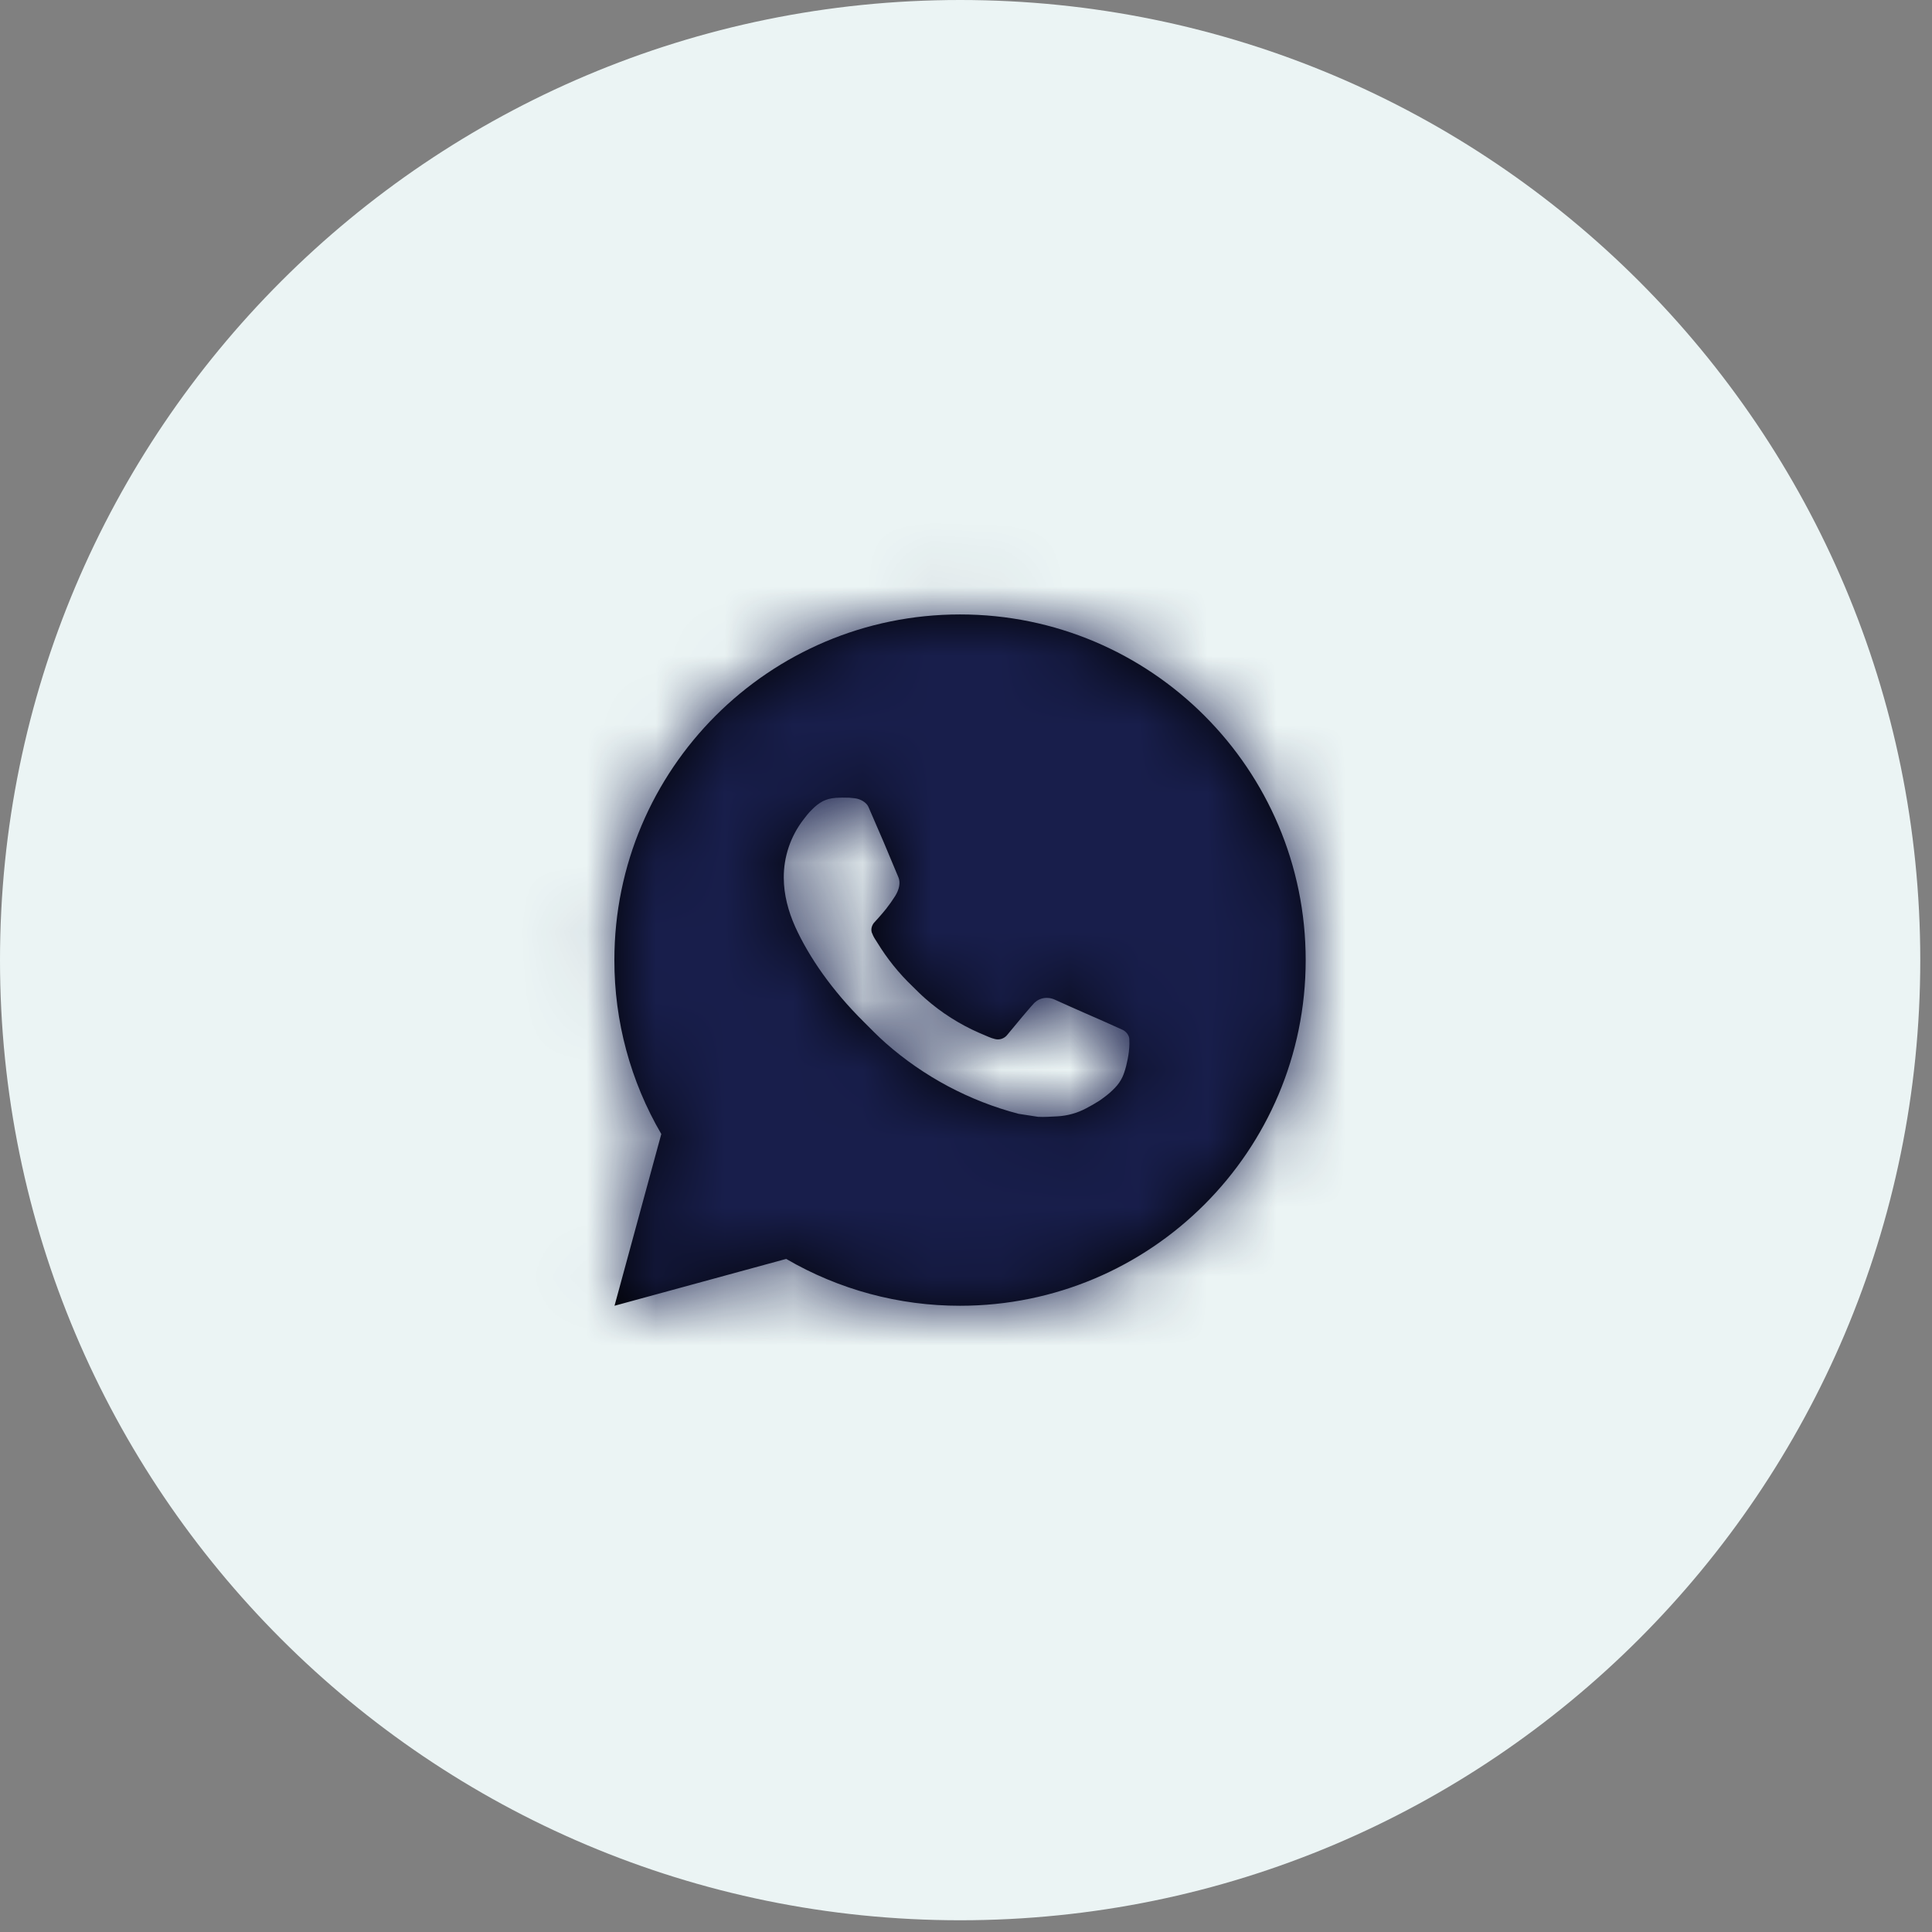 <svg width="28" height="28" viewBox="0 0 28 28" fill="none" xmlns="http://www.w3.org/2000/svg">
<rect x="0" y="0" width="28" height="28" fill="#808080" stroke="none"/>
<path fill-rule="evenodd" clip-rule="evenodd" d="M13.915 27.83C21.6 27.83 27.83 21.6 27.83 13.915C27.83 6.23 21.6 0 13.915 0C6.23 0 0 6.23 0 13.915C0 21.6 6.23 27.83 13.915 27.83Z" fill="#EBF4F4"/>
<path d="M8.906 18.924L9.584 16.435C9.137 15.67 8.903 14.8 8.904 13.914C8.904 11.148 11.147 8.905 13.914 8.905C16.68 8.905 18.923 11.148 18.923 13.914C18.923 16.681 16.68 18.924 13.914 18.924C13.028 18.925 12.159 18.691 11.394 18.245L8.906 18.924ZM12.106 11.564C12.041 11.568 11.978 11.585 11.92 11.614C11.866 11.645 11.816 11.683 11.773 11.728C11.713 11.785 11.678 11.834 11.642 11.881C11.457 12.122 11.357 12.418 11.359 12.722C11.36 12.967 11.424 13.206 11.524 13.43C11.729 13.882 12.066 14.36 12.512 14.803C12.619 14.91 12.723 15.017 12.836 15.117C13.389 15.604 14.048 15.955 14.76 16.142L15.045 16.186C15.137 16.191 15.23 16.183 15.323 16.179C15.469 16.171 15.612 16.132 15.741 16.063C15.806 16.029 15.87 15.993 15.932 15.953C15.932 15.953 15.954 15.939 15.995 15.908C16.063 15.858 16.104 15.822 16.16 15.764C16.202 15.721 16.238 15.67 16.266 15.612C16.305 15.531 16.344 15.375 16.36 15.245C16.372 15.146 16.368 15.092 16.367 15.058C16.365 15.005 16.32 14.949 16.272 14.926L15.98 14.795C15.98 14.795 15.544 14.605 15.278 14.484C15.25 14.472 15.22 14.465 15.19 14.463C15.155 14.46 15.121 14.464 15.088 14.475C15.055 14.486 15.025 14.503 15 14.527V14.526C14.998 14.526 14.964 14.554 14.602 14.993C14.581 15.021 14.553 15.042 14.52 15.054C14.487 15.066 14.451 15.067 14.418 15.058C14.385 15.05 14.353 15.039 14.322 15.025C14.26 14.999 14.238 14.989 14.196 14.971L14.193 14.97C13.907 14.845 13.641 14.676 13.407 14.469C13.344 14.414 13.285 14.354 13.225 14.295C13.028 14.107 12.856 13.893 12.714 13.66L12.684 13.613C12.663 13.581 12.646 13.546 12.633 13.51C12.614 13.436 12.664 13.377 12.664 13.377C12.664 13.377 12.786 13.244 12.842 13.172C12.889 13.112 12.933 13.05 12.974 12.985C13.033 12.89 13.052 12.792 13.021 12.716C12.88 12.374 12.735 12.033 12.586 11.694C12.556 11.627 12.469 11.579 12.389 11.569C12.362 11.566 12.335 11.563 12.308 11.561C12.24 11.558 12.173 11.559 12.106 11.563V11.564Z" fill="black"/>
<mask id="mask0_947_1166" style="mask-type:luminance" maskUnits="userSpaceOnUse" x="8" y="8" width="11" height="11">
<path d="M13.913 8.905C16.68 8.905 18.923 11.148 18.923 13.915C18.923 16.681 16.68 18.923 13.913 18.923C13.028 18.925 12.158 18.691 11.394 18.245L8.906 18.923L9.583 16.435C9.137 15.67 8.903 14.8 8.904 13.915C8.904 11.148 11.146 8.905 13.913 8.905ZM12.105 11.563C12.041 11.567 11.978 11.585 11.92 11.614C11.866 11.645 11.816 11.683 11.773 11.728C11.712 11.785 11.678 11.834 11.642 11.881C11.457 12.122 11.357 12.418 11.358 12.722C11.36 12.967 11.423 13.206 11.523 13.429C11.728 13.881 12.066 14.36 12.511 14.803C12.618 14.91 12.723 15.017 12.836 15.117C13.389 15.603 14.048 15.955 14.76 16.142L15.044 16.185C15.137 16.19 15.23 16.184 15.323 16.179C15.469 16.172 15.611 16.132 15.74 16.063C15.806 16.029 15.87 15.992 15.932 15.953C15.932 15.953 15.954 15.939 15.995 15.908C16.063 15.858 16.104 15.822 16.16 15.763C16.202 15.72 16.238 15.669 16.266 15.612C16.305 15.53 16.343 15.374 16.359 15.245C16.371 15.146 16.368 15.092 16.366 15.058C16.364 15.005 16.32 14.949 16.271 14.925L15.979 14.794C15.967 14.789 15.54 14.603 15.278 14.484C15.25 14.472 15.22 14.465 15.19 14.463C15.155 14.46 15.12 14.463 15.088 14.474C15.055 14.485 15.025 14.503 15 14.527V14.526C14.998 14.526 14.964 14.554 14.602 14.993C14.581 15.021 14.552 15.043 14.52 15.054C14.487 15.066 14.451 15.067 14.417 15.058C14.384 15.049 14.352 15.038 14.321 15.025C14.259 14.999 14.238 14.989 14.195 14.97L14.192 14.969C13.906 14.844 13.641 14.675 13.406 14.468C13.343 14.413 13.285 14.353 13.225 14.295C13.027 14.107 12.856 13.893 12.714 13.66L12.684 13.613C12.662 13.581 12.646 13.546 12.633 13.51C12.615 13.44 12.659 13.383 12.663 13.377C12.663 13.377 12.785 13.243 12.842 13.171C12.889 13.111 12.933 13.049 12.974 12.985C13.033 12.89 13.052 12.792 13.021 12.716C12.88 12.374 12.734 12.033 12.585 11.694C12.555 11.627 12.468 11.578 12.389 11.569C12.362 11.566 12.335 11.563 12.308 11.561C12.24 11.558 12.173 11.558 12.105 11.563Z" fill="white"/>
</mask>
<g mask="url(#mask0_947_1166)">
<rect x="6.121" y="6.122" width="16.698" height="16.698" fill="url(#paint0_linear_947_1166)"/>
</g>
<defs>
<linearGradient id="paint0_linear_947_1166" x1="6.121" y1="14.471" x2="22.819" y2="14.471" gradientUnits="userSpaceOnUse">
<stop offset="1" stop-color="#181E4B"/>
</linearGradient>
</defs>
</svg>
